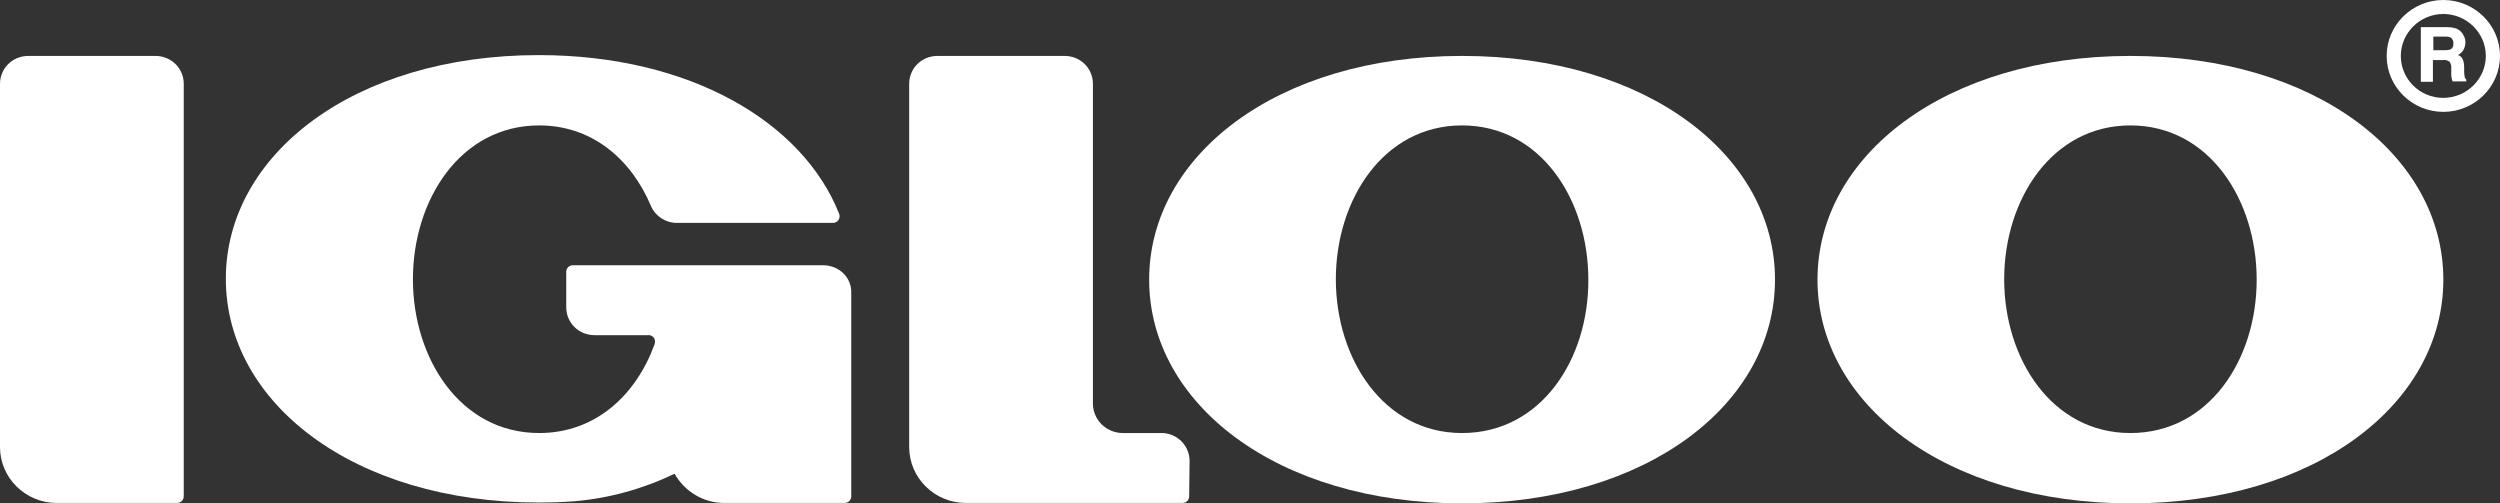 <?xml version="1.0" encoding="UTF-8"?>
<svg xmlns="http://www.w3.org/2000/svg" width="149" height="30" viewBox="0 0 149 30" fill="none">
  <rect x="0" y="0" width="149" height="30" fill="#333333" stroke="none"/>
  <g clip-path="url(#clip0_322_34185)">
    <path d="M9.263 3.333H1.689C0.745 3.333 0 4.069 0 5V26.642C0 28.48 1.515 29.976 3.377 29.976H10.554C10.778 29.976 10.951 29.804 10.951 29.583V5C10.951 4.069 10.207 3.333 9.263 3.333Z" fill="white"></path>
    <path d="M87.14 3.333C76.089 3.333 68.49 9.289 68.49 16.667C68.49 24.044 76.089 30 87.14 30C98.191 30 105.79 24.044 105.79 16.667C105.79 9.289 98.191 3.333 87.14 3.333ZM87.14 25.809C82.447 25.809 79.616 21.372 79.616 16.642C79.616 11.912 82.447 7.475 87.14 7.475C91.834 7.475 94.665 11.912 94.665 16.667C94.689 21.397 91.858 25.809 87.14 25.809Z" fill="white"></path>
    <path d="M126.973 3.333C115.922 3.333 108.323 9.289 108.323 16.667C108.323 24.044 115.922 30 126.973 30C138.024 30 145.623 24.044 145.623 16.667C145.623 9.289 138.024 3.333 126.973 3.333ZM126.973 25.809C122.28 25.809 119.449 21.372 119.449 16.642C119.449 11.912 122.28 7.475 126.973 7.475C131.667 7.475 134.498 11.912 134.498 16.667C134.498 21.422 131.667 25.809 126.973 25.809Z" fill="white"></path>
    <path d="M49.095 15.809H34.146C33.922 15.809 33.748 15.98 33.748 16.201V18.309C33.748 19.24 34.493 19.976 35.437 19.976H38.616C38.839 19.951 39.038 20.123 39.038 20.343C39.038 20.392 39.038 20.441 39.013 20.515C37.92 23.529 35.511 25.809 32.134 25.809C27.441 25.809 24.61 21.373 24.61 16.642C24.61 11.912 27.441 7.475 32.134 7.475C35.313 7.475 37.622 9.51 38.789 12.255C39.038 12.868 39.659 13.284 40.329 13.284H49.642C49.865 13.284 50.039 13.113 50.039 12.892C50.039 12.843 50.039 12.794 50.014 12.745C47.854 7.279 41.124 3.284 32.109 3.284C21.058 3.284 13.46 9.24 13.46 16.618C13.46 23.995 21.058 29.951 32.109 29.951C32.83 29.951 33.525 29.927 34.195 29.878C36.281 29.706 38.318 29.142 40.205 28.235C40.801 29.289 41.919 29.976 43.16 29.976H50.337C50.56 29.976 50.734 29.804 50.734 29.583V17.5C50.784 16.569 50.039 15.833 49.095 15.809Z" fill="white"></path>
    <path d="M70.899 27.476C70.899 26.593 70.204 25.858 69.31 25.809H66.926C65.933 25.809 65.138 25.024 65.138 24.044V5C65.138 4.069 64.393 3.333 63.449 3.333H55.875C54.931 3.333 54.187 4.069 54.187 5V26.642C54.187 28.48 55.701 29.976 57.564 29.976H70.477C70.701 29.976 70.874 29.804 70.874 29.583L70.899 27.476Z" fill="white"></path>
    <path d="M145.622 0C143.76 0 142.245 1.495 142.245 3.333C142.245 5.172 143.76 6.667 145.622 6.667C147.485 6.667 149 5.172 149 3.333C149 1.495 147.485 0 145.622 0ZM145.622 5.833C144.207 5.833 143.089 4.706 143.089 3.333C143.089 1.961 144.232 0.833 145.622 0.833C147.013 0.833 148.155 1.961 148.155 3.333C148.155 4.706 147.013 5.833 145.622 5.833Z" fill="white"></path>
    <path d="M146.889 4.534C146.864 4.436 146.864 4.338 146.864 4.24V4.02C146.864 3.848 146.84 3.652 146.765 3.505C146.715 3.407 146.616 3.309 146.492 3.284C146.616 3.211 146.74 3.113 146.815 2.99C146.889 2.843 146.939 2.696 146.939 2.525C146.939 2.402 146.914 2.279 146.864 2.181C146.815 2.083 146.765 1.985 146.691 1.912C146.616 1.814 146.492 1.74 146.368 1.691C146.194 1.642 146.045 1.618 145.871 1.618H144.282V4.877H145.002V3.578H145.623C145.747 3.554 145.871 3.603 145.995 3.676C146.07 3.799 146.119 3.946 146.095 4.069V4.387C146.095 4.485 146.095 4.583 146.119 4.657C146.119 4.706 146.144 4.755 146.169 4.828V4.853H146.989V4.73C146.939 4.706 146.889 4.632 146.889 4.534ZM146.045 2.941C145.946 2.99 145.846 2.99 145.722 2.99H145.027V2.181H145.747C145.846 2.181 145.946 2.181 146.045 2.23C146.169 2.304 146.244 2.451 146.219 2.598C146.244 2.745 146.169 2.892 146.045 2.941Z" fill="white"></path>
  </g>
  <defs>
    <clipPath id="clip0_322_34185">
      <rect width="149" height="30" fill="white"></rect>
    </clipPath>
  </defs>
</svg>
